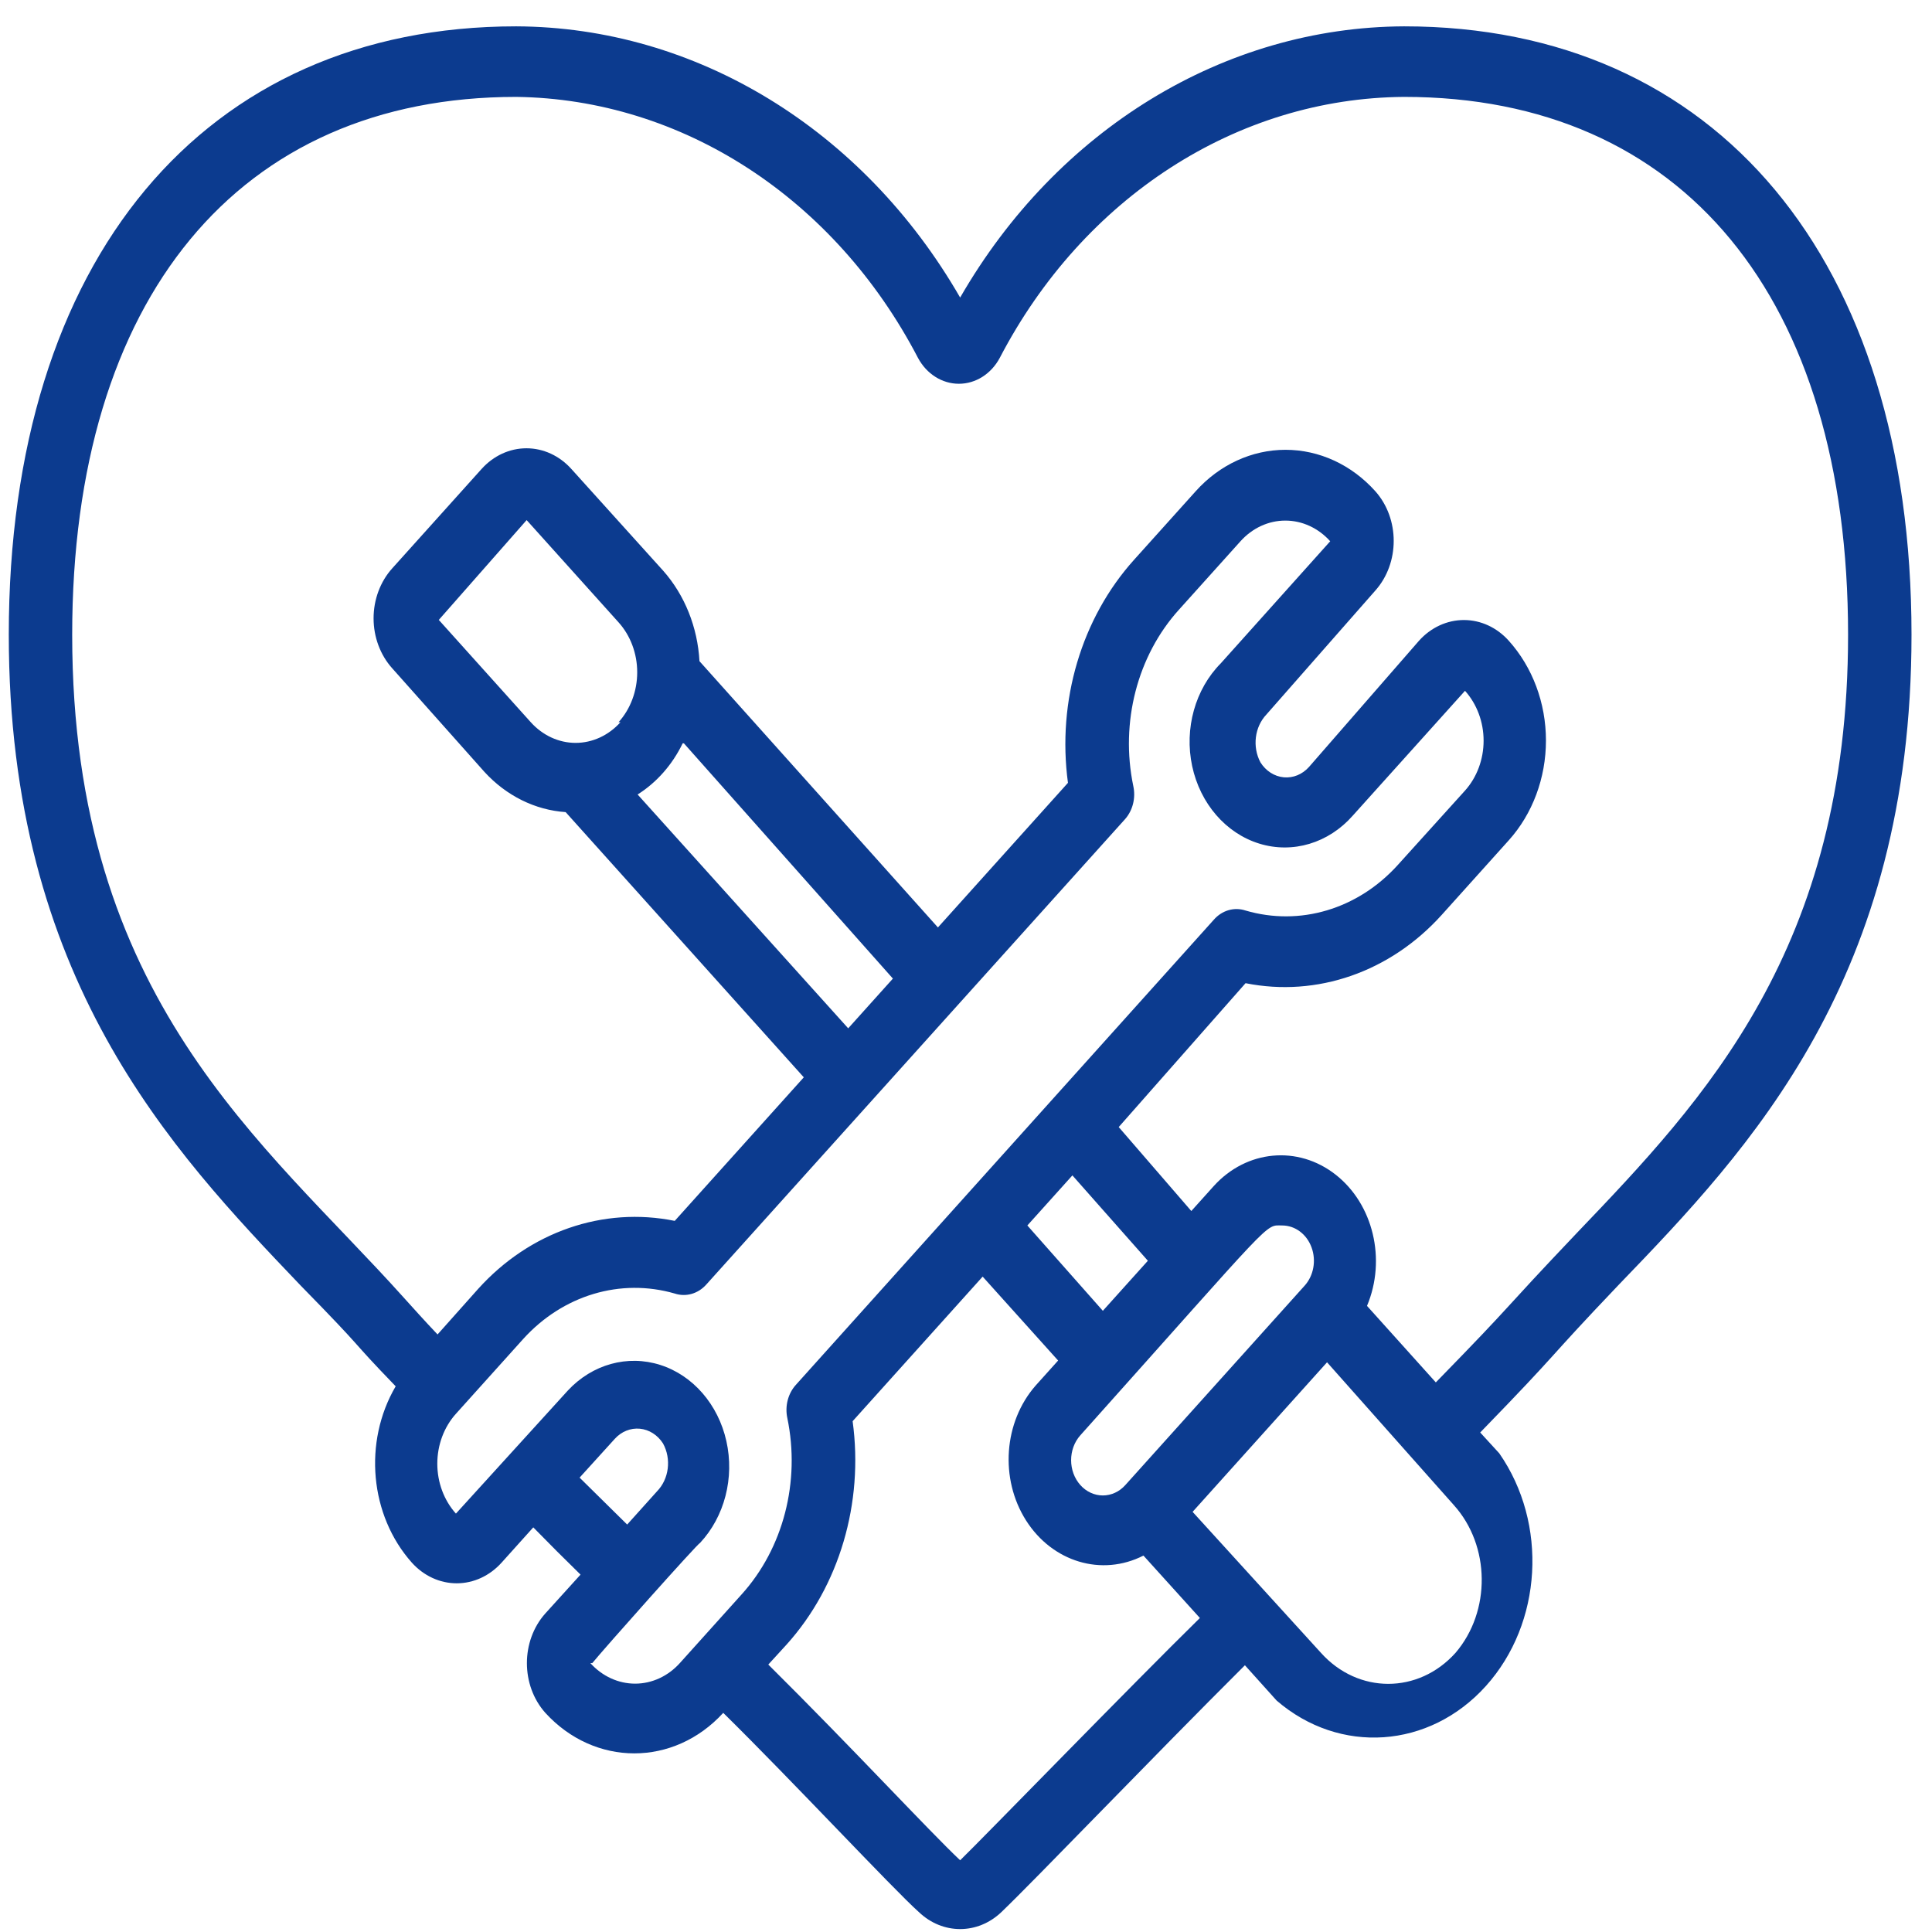 <svg width="66" height="66" viewBox="0 0 66 66" fill="none" xmlns="http://www.w3.org/2000/svg">
<path d="M47.967 0.9C41.825 0.925 36.114 4.414 32.8 10.165C29.486 4.414 23.775 0.925 17.633 0.9C6.962 0.9 0.3 8.864 0.3 21.683C0.3 33.43 5.825 39.261 10.267 43.912C12.628 46.322 11.805 45.587 13.517 47.358C12.402 49.26 12.632 51.769 14.069 53.382C14.475 53.834 15.027 54.088 15.602 54.088C16.177 54.088 16.728 53.834 17.135 53.382L18.218 52.177C18.879 52.852 19.182 53.153 19.832 53.791L18.63 55.117C17.79 56.056 17.79 57.574 18.63 58.514C20.316 60.359 23.021 60.359 24.707 58.514C27.047 60.815 30.514 64.538 31.392 65.321C32.202 66.093 33.397 66.093 34.208 65.321C35.389 64.189 39.3 60.105 42.528 56.888L43.611 58.093C45.767 59.953 48.83 59.741 50.76 57.597C52.691 55.453 52.886 52.046 51.217 49.647L50.566 48.936C53.481 45.936 52.625 46.695 55.312 43.876C59.786 39.237 65.3 33.43 65.3 21.683C65.3 8.864 58.637 0.9 47.967 0.9ZM19.8 50.478L21.002 49.153C21.228 48.903 21.541 48.777 21.858 48.807C22.175 48.837 22.465 49.021 22.649 49.309C22.942 49.84 22.855 50.527 22.443 50.948L21.425 52.081L19.8 50.478ZM20.233 56.815C20.634 56.321 23.852 52.707 23.916 52.707C24.753 51.809 25.095 50.484 24.814 49.23C24.533 47.976 23.672 46.984 22.555 46.628C21.438 46.272 20.235 46.605 19.399 47.502L15.575 51.707C15.168 51.255 14.939 50.642 14.939 50.002C14.939 49.363 15.168 48.749 15.575 48.297L17.872 45.743C19.23 44.244 21.198 43.654 23.05 44.189C23.435 44.316 23.852 44.196 24.133 43.876L38.433 27.984C38.697 27.687 38.804 27.258 38.715 26.852C38.263 24.679 38.853 22.4 40.275 20.828L42.377 18.49C42.783 18.038 43.334 17.784 43.909 17.784C44.484 17.784 45.036 18.038 45.442 18.49L41.705 22.659C40.828 23.544 40.453 24.889 40.726 26.171C41 27.452 41.878 28.467 43.019 28.819C44.16 29.171 45.383 28.805 46.212 27.864L50.047 23.599C50.453 24.051 50.682 24.664 50.682 25.303C50.682 25.943 50.453 26.556 50.047 27.008L47.739 29.562C46.376 31.061 44.403 31.648 42.55 31.105C42.164 30.977 41.747 31.098 41.467 31.418L27.188 47.309C26.92 47.605 26.809 48.034 26.896 48.442C27.348 50.615 26.758 52.893 25.336 54.466L23.234 56.803C22.829 57.258 22.278 57.514 21.703 57.516C21.128 57.518 20.576 57.266 20.168 56.815H20.233ZM21.197 24.671C20.791 25.123 20.239 25.378 19.664 25.378C19.089 25.378 18.538 25.123 18.131 24.671L14.99 21.177L17.991 17.767L21.132 21.261C21.539 21.713 21.768 22.327 21.768 22.966C21.768 23.606 21.539 24.219 21.132 24.671H21.197ZM23.364 25.394L30.503 33.43L28.976 35.129L21.782 27.141C22.433 26.731 22.966 26.126 23.321 25.394H23.364ZM43.806 41.864C44.245 41.866 44.639 42.161 44.804 42.612C44.971 43.063 44.876 43.581 44.565 43.924L38.444 50.731C38.241 50.959 37.964 51.087 37.675 51.087C37.386 51.087 37.109 50.959 36.906 50.731C36.486 50.261 36.486 49.502 36.906 49.032C43.633 41.514 43.189 41.864 43.806 41.864ZM37.675 44.779L35.096 41.864L36.635 40.153L39.213 43.069L37.675 44.779ZM32.8 63.55C31.716 62.526 29.138 59.731 26.246 56.864L26.874 56.177C28.673 54.178 29.509 51.346 29.127 48.55L33.569 43.611L36.147 46.478L35.378 47.334C34.286 48.581 34.148 50.516 35.05 51.939C35.953 53.362 37.639 53.867 39.062 53.141L40.99 55.273C38.693 57.526 33.558 62.815 32.8 63.55ZM49.721 56.466C48.453 57.875 46.397 57.875 45.128 56.466L40.741 51.647L45.334 46.538L49.667 51.418C50.914 52.805 50.938 55.046 49.721 56.466ZM53.871 42.117C51.076 45.056 51.931 44.273 49.05 47.225L46.699 44.611C47.365 43.024 46.913 41.134 45.625 40.126C44.337 39.118 42.585 39.282 41.467 40.514L40.697 41.37L38.217 38.502L42.55 33.587C44.989 34.075 47.489 33.206 49.245 31.261L51.541 28.707C52.355 27.803 52.812 26.576 52.812 25.297C52.812 24.018 52.355 22.792 51.541 21.888C51.135 21.435 50.584 21.181 50.009 21.181C49.434 21.181 48.882 21.435 48.476 21.888L44.717 26.201C44.49 26.455 44.175 26.584 43.855 26.554C43.535 26.524 43.243 26.337 43.059 26.044C42.775 25.512 42.86 24.831 43.265 24.406L46.981 20.177C47.821 19.237 47.821 17.719 46.981 16.779C46.168 15.874 45.065 15.366 43.915 15.366C42.765 15.366 41.662 15.874 40.849 16.779L38.747 19.117C36.946 21.114 36.105 23.945 36.483 26.743L32.041 31.683L23.895 22.587C23.831 21.427 23.392 20.331 22.66 19.502L19.518 16.02C19.112 15.568 18.56 15.314 17.985 15.314C17.41 15.314 16.859 15.568 16.452 16.02L13.397 19.418C12.991 19.87 12.762 20.483 12.762 21.123C12.762 21.762 12.991 22.376 13.397 22.828L16.55 26.37C17.295 27.184 18.28 27.672 19.323 27.743L27.459 36.803L23.05 41.707C20.604 41.211 18.094 42.079 16.333 44.032L14.947 45.587C14.513 45.129 14.123 44.695 13.787 44.322C9.031 39.02 2.466 34.141 2.466 21.683C2.466 10.177 8.154 3.31 17.633 3.31C23.302 3.382 28.517 6.77 31.359 12.225C31.652 12.774 32.183 13.11 32.757 13.11C33.33 13.11 33.861 12.774 34.154 12.225C37.011 6.74 42.267 3.348 47.967 3.31C57.489 3.31 63.133 10.177 63.133 21.683C63.133 32.418 58.215 37.575 53.871 42.117Z" fill="#0C3B8F"/>
</svg>
